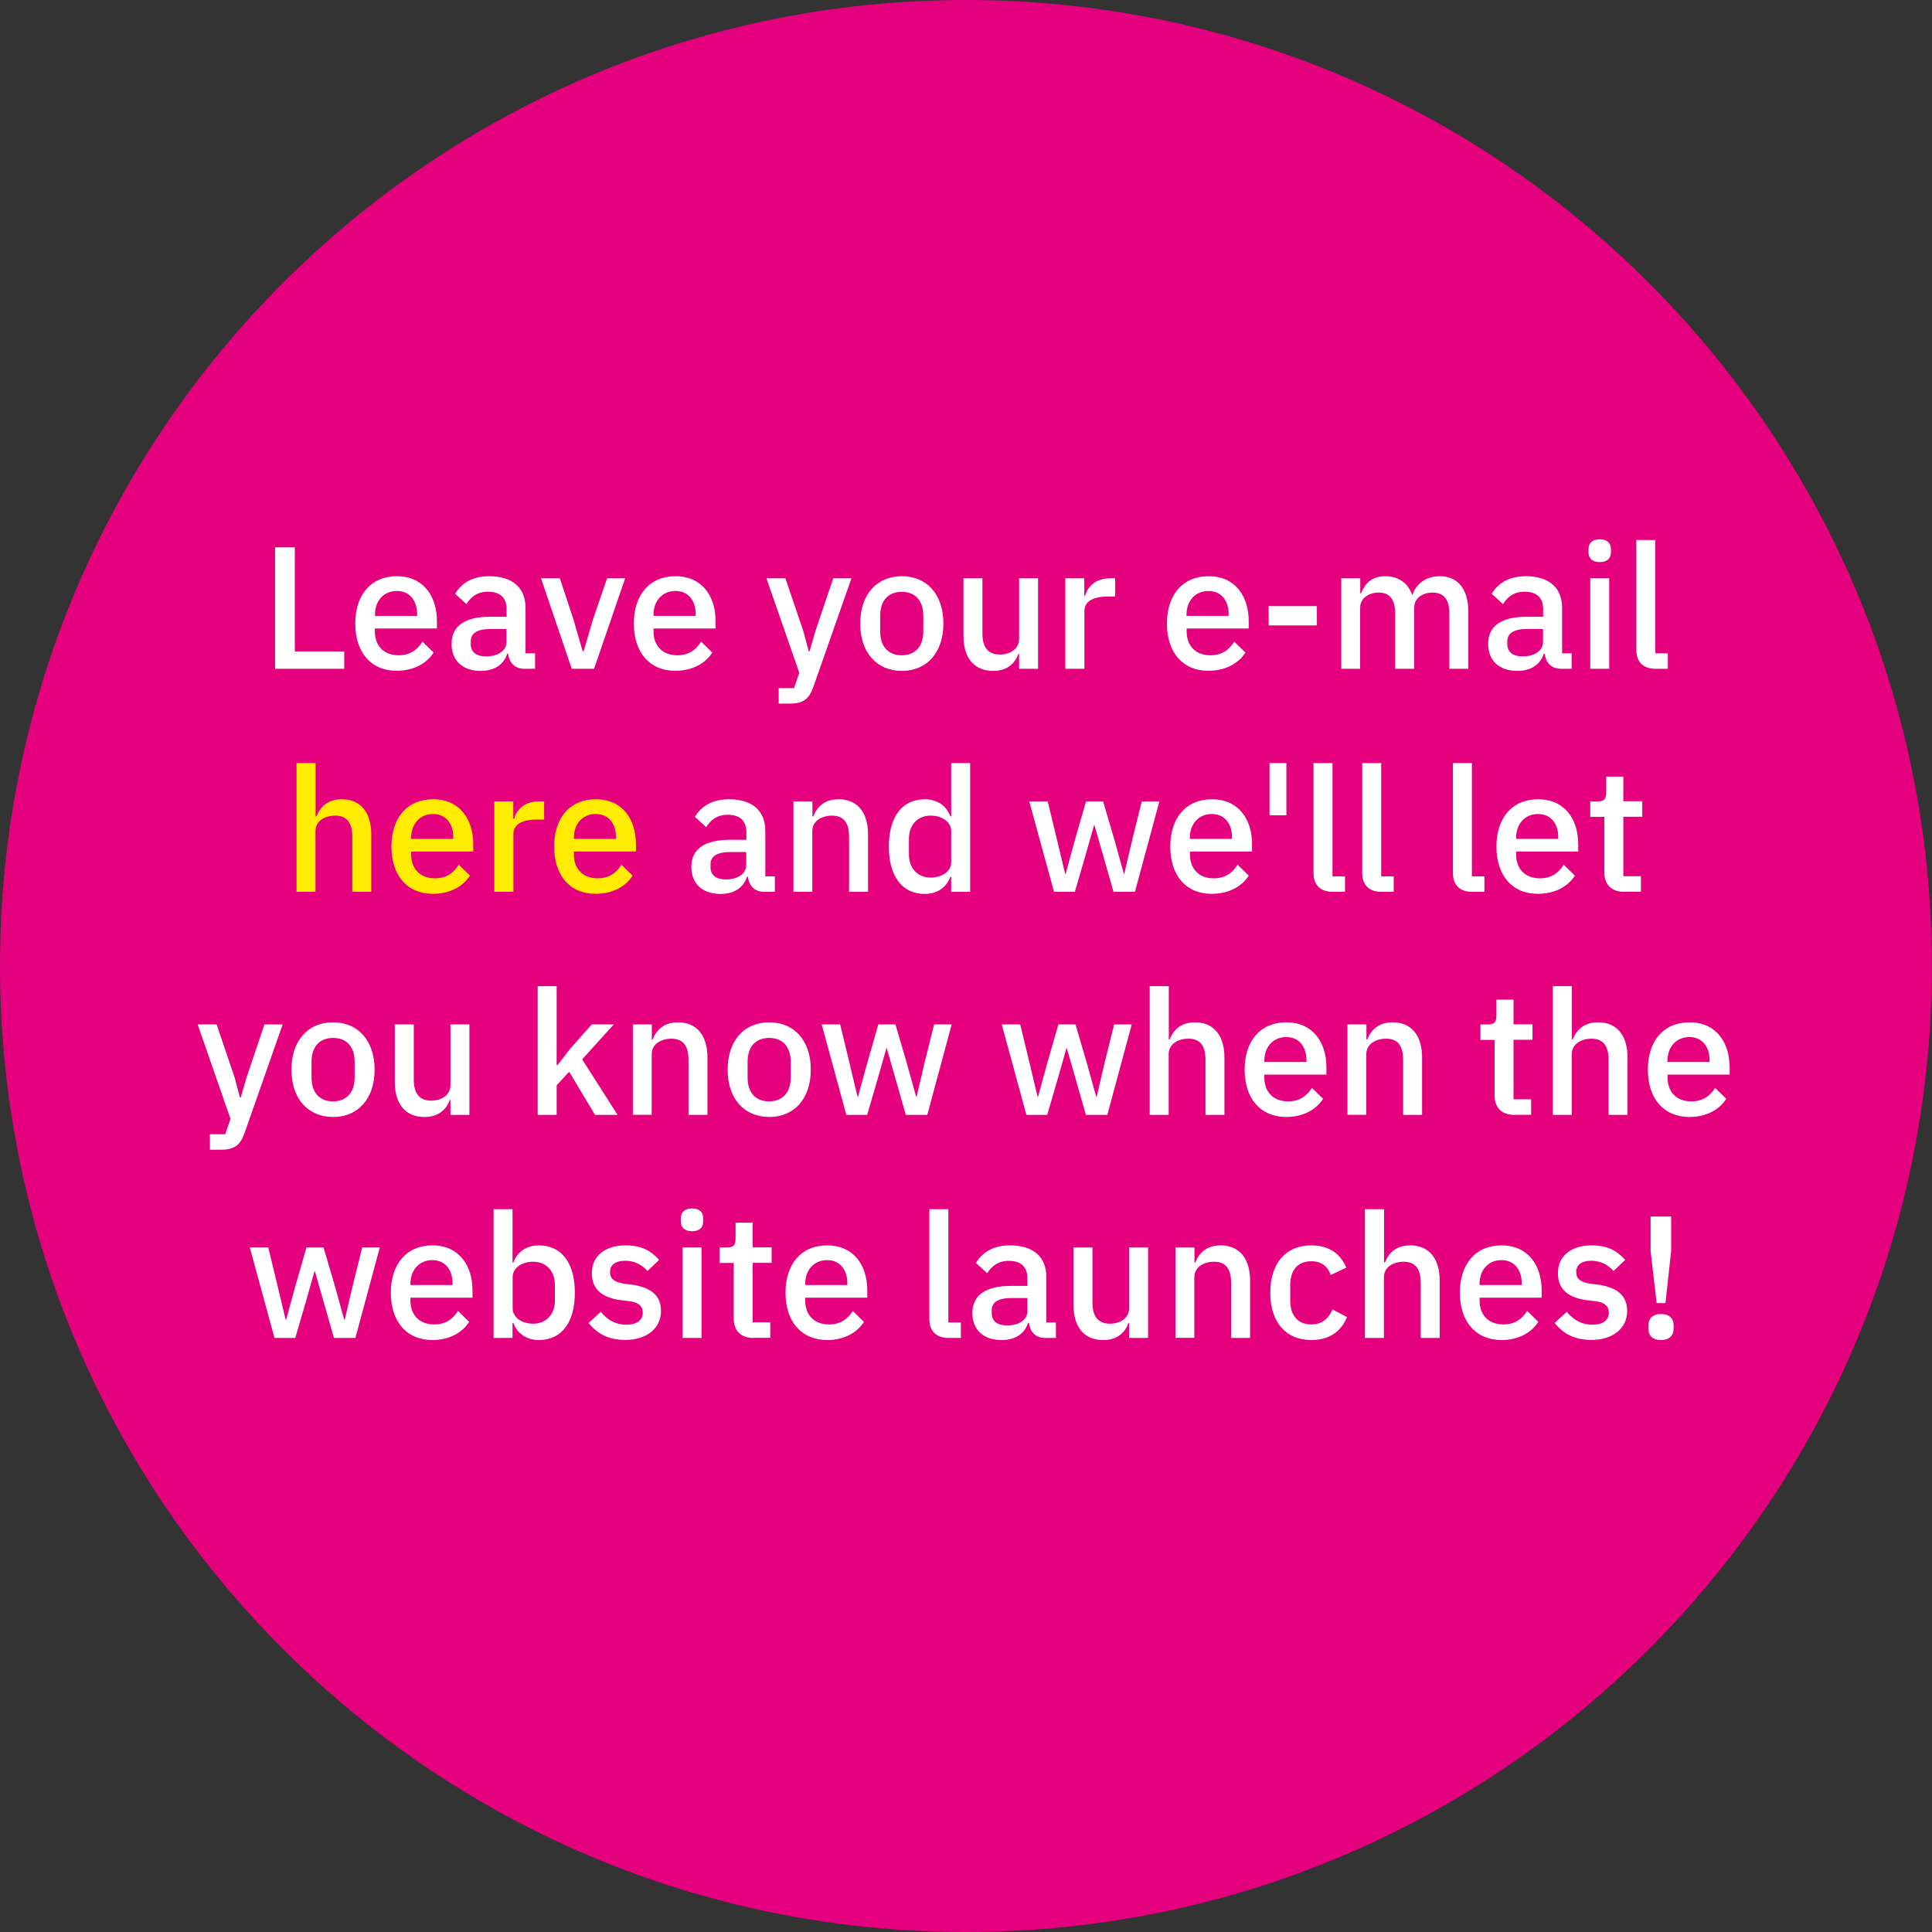 <svg xmlns="http://www.w3.org/2000/svg" xmlns:xlink="http://www.w3.org/1999/xlink" id="Layer_1" x="0px" y="0px" viewBox="0 0 155.91 155.91" style="enable-background:new 0 0 155.91 155.91;" xml:space="preserve"><rect x="0" y="0" width="155.91" height="155.91" fill="#333333" stroke="none"/><style type="text/css">	.st0{clip-path:url(#SVGID_2_);fill:#E5007E;}	.st1{fill:#FFFFFF;}	.st2{fill:#FFEC00;}</style><g>	<defs>		<rect id="SVGID_1_" x="0" width="155.91" height="155.91"></rect>	</defs>	<clipPath id="SVGID_2_">		<use xlink:href="#SVGID_1_" style="overflow:visible;"></use>	</clipPath>	<path class="st0" d="M77.95,155.91c43.05,0,77.95-34.9,77.95-77.95S121,0,77.95,0S0,34.9,0,77.95S34.9,155.91,77.95,155.91"></path></g><g>	<path class="st1" d="M22.2,53.97v-9.8h1.59v8.4h3.99v1.4H22.2z"></path>	<path class="st1" d="M28.67,50.32c0-2.33,1.28-3.82,3.35-3.82c2.15,0,3.24,1.61,3.24,3.64v0.58h-5.01v0.24  c0,1.12,0.69,1.92,1.92,1.92c0.9,0,1.5-0.42,1.92-1.1l0.9,0.88c-0.55,0.88-1.61,1.47-2.98,1.47  C29.95,54.14,28.67,52.65,28.67,50.32z M30.26,49.6v0.1h3.4v-0.14c0-1.12-0.62-1.87-1.63-1.87C30.97,47.69,30.26,48.48,30.26,49.6z  "></path>	<path class="st1" d="M42.32,53.97c-0.8,0-1.22-0.51-1.32-1.22h-0.07c-0.28,0.91-1.07,1.39-2.13,1.39c-1.5,0-2.36-0.86-2.36-2.18  c0-1.45,1.08-2.19,3.12-2.19h1.32v-0.62c0-0.88-0.48-1.4-1.5-1.4c-0.86,0-1.38,0.42-1.74,1l-0.91-0.83  c0.48-0.81,1.33-1.42,2.75-1.42c1.88,0,2.93,0.93,2.93,2.56v3.66h0.77v1.25H42.32z M40.87,51.81v-1.05h-1.29  c-1.07,0-1.59,0.35-1.59,0.98v0.25c0,0.65,0.48,0.98,1.24,0.98C40.17,52.97,40.87,52.52,40.87,51.81z"></path>	<path class="st1" d="M46.14,53.97l-2.48-7.3h1.52L46.28,50l0.74,2.55h0.08L47.85,50l1.14-3.33h1.46l-2.51,7.3H46.14z"></path>	<path class="st1" d="M51.15,50.32c0-2.33,1.28-3.82,3.36-3.82c2.15,0,3.24,1.61,3.24,3.64v0.58h-5.01v0.24  c0,1.12,0.69,1.92,1.92,1.92c0.9,0,1.5-0.42,1.92-1.1l0.9,0.88c-0.55,0.88-1.61,1.47-2.98,1.47  C52.43,54.14,51.15,52.65,51.15,50.32z M52.74,49.6v0.1h3.4v-0.14c0-1.12-0.62-1.87-1.63-1.87C53.45,47.69,52.74,48.48,52.74,49.6z  "></path>	<path class="st1" d="M67.24,46.67h1.47l-3.07,8.75c-0.35,0.98-0.79,1.36-1.92,1.36h-0.88v-1.25h1.24l0.42-1.24l-2.65-7.62h1.53  l1.46,4.3l0.42,1.59h0.07l0.46-1.59L67.24,46.67z"></path>	<path class="st1" d="M69.42,50.32c0-2.33,1.32-3.82,3.36-3.82c2.04,0,3.35,1.49,3.35,3.82s-1.32,3.82-3.35,3.82  C70.74,54.14,69.42,52.65,69.42,50.32z M74.51,50.94V49.7c0-1.29-0.7-1.94-1.74-1.94c-1.04,0-1.74,0.65-1.74,1.94v1.24  c0,1.29,0.7,1.94,1.74,1.94C73.81,52.87,74.51,52.23,74.51,50.94z"></path>	<path class="st1" d="M82.25,52.76h-0.06c-0.27,0.72-0.84,1.38-2.05,1.38c-1.5,0-2.39-1.02-2.39-2.82v-4.65h1.53v4.45  c0,1.11,0.46,1.7,1.4,1.7c0.79,0,1.56-0.41,1.56-1.26v-4.89h1.53v7.3h-1.53V52.76z"></path>	<path class="st1" d="M85.97,53.97v-7.3h1.53v1.4h0.07c0.21-0.74,0.84-1.4,2.01-1.4h0.41v1.47h-0.6c-1.21,0-1.88,0.41-1.88,1.17  v4.66H85.97z"></path>	<path class="st1" d="M94.17,50.32c0-2.33,1.28-3.82,3.36-3.82c2.15,0,3.24,1.61,3.24,3.64v0.58h-5.01v0.24  c0,1.12,0.69,1.92,1.92,1.92c0.9,0,1.5-0.42,1.92-1.1l0.9,0.88c-0.55,0.88-1.61,1.47-2.98,1.47  C95.45,54.14,94.17,52.65,94.17,50.32z M95.75,49.6v0.1h3.4v-0.14c0-1.12-0.62-1.87-1.63-1.87C96.47,47.69,95.75,48.48,95.75,49.6z  "></path>	<path class="st1" d="M102.38,50.47v-1.56h3.89v1.56H102.38z"></path>	<path class="st1" d="M108.24,53.97v-7.3h1.53v1.21h0.07c0.29-0.76,0.84-1.38,1.95-1.38c0.98,0,1.81,0.48,2.16,1.49h0.04  c0.27-0.81,1.02-1.49,2.2-1.49c1.45,0,2.3,1.04,2.3,2.84v4.63h-1.53v-4.45c0-1.12-0.42-1.7-1.35-1.7c-0.77,0-1.49,0.41-1.49,1.25  v4.9h-1.53v-4.45c0-1.14-0.44-1.7-1.33-1.7c-0.76,0-1.5,0.41-1.5,1.25v4.9H108.24z"></path>	<path class="st1" d="M125.97,53.97c-0.8,0-1.22-0.51-1.32-1.22h-0.07c-0.28,0.91-1.07,1.39-2.13,1.39c-1.5,0-2.36-0.86-2.36-2.18  c0-1.45,1.08-2.19,3.12-2.19h1.32v-0.62c0-0.88-0.48-1.4-1.5-1.4c-0.86,0-1.38,0.42-1.74,1l-0.91-0.83  c0.48-0.81,1.33-1.42,2.75-1.42c1.88,0,2.93,0.93,2.93,2.56v3.66h0.77v1.25H125.97z M124.52,51.81v-1.05h-1.29  c-1.07,0-1.59,0.35-1.59,0.98v0.25c0,0.65,0.48,0.98,1.24,0.98C123.82,52.97,124.52,52.52,124.52,51.81z"></path>	<path class="st1" d="M128.19,44.56v-0.24c0-0.46,0.28-0.8,0.91-0.8s0.9,0.34,0.9,0.8v0.24c0,0.46-0.27,0.8-0.9,0.8  S128.19,45.03,128.19,44.56z M128.33,46.67h1.53v7.3h-1.53V46.67z"></path>	<path class="st1" d="M133.61,53.97c-1.04,0-1.56-0.58-1.56-1.52v-8.87h1.53v9.14h1.01v1.25H133.61z"></path></g><g>	<path class="st2" d="M23.94,61.58h1.53v4.3h0.07c0.31-0.79,0.93-1.38,2.05-1.38c1.49,0,2.37,1.04,2.37,2.84v4.63h-1.53v-4.45  c0-1.12-0.44-1.7-1.38-1.7c-0.8,0-1.59,0.41-1.59,1.25v4.9h-1.53V61.58z"></path>	<path class="st2" d="M31.59,68.32c0-2.33,1.28-3.82,3.36-3.82c2.15,0,3.24,1.61,3.24,3.64v0.58h-5.01v0.24  c0,1.12,0.69,1.92,1.92,1.92c0.9,0,1.5-0.42,1.92-1.1l0.9,0.88c-0.55,0.88-1.61,1.47-2.98,1.47  C32.87,72.14,31.59,70.65,31.59,68.32z M33.18,67.6v0.1h3.4v-0.14c0-1.12-0.62-1.87-1.63-1.87C33.89,65.69,33.18,66.48,33.18,67.6z  "></path>	<path class="st2" d="M39.89,71.97v-7.3h1.53v1.4h0.07c0.21-0.74,0.84-1.4,2.01-1.4h0.41v1.47h-0.6c-1.21,0-1.88,0.41-1.88,1.17  v4.66H39.89z"></path>	<path class="st2" d="M44.72,68.32c0-2.33,1.28-3.82,3.36-3.82c2.15,0,3.24,1.61,3.24,3.64v0.58h-5.01v0.24  c0,1.12,0.69,1.92,1.92,1.92c0.9,0,1.5-0.42,1.92-1.1l0.9,0.88c-0.55,0.88-1.61,1.47-2.98,1.47C46,72.14,44.72,70.65,44.72,68.32z   M46.31,67.6v0.1h3.4v-0.14c0-1.12-0.62-1.87-1.63-1.87C47.02,65.69,46.31,66.48,46.31,67.6z"></path></g><g>	<path class="st1" d="M61.67,71.97c-0.8,0-1.22-0.51-1.32-1.22h-0.07c-0.28,0.91-1.07,1.39-2.13,1.39c-1.5,0-2.36-0.86-2.36-2.18  c0-1.45,1.08-2.19,3.12-2.19h1.32v-0.62c0-0.88-0.48-1.4-1.5-1.4c-0.86,0-1.38,0.42-1.74,1l-0.91-0.83  c0.48-0.81,1.33-1.42,2.75-1.42c1.88,0,2.93,0.93,2.93,2.56v3.66h0.77v1.25H61.67z M60.22,69.81v-1.05h-1.29  c-1.07,0-1.59,0.35-1.59,0.98v0.25c0,0.65,0.48,0.98,1.24,0.98C59.52,70.97,60.22,70.52,60.22,69.81z"></path>	<path class="st1" d="M64.03,71.97v-7.3h1.53v1.21h0.07c0.31-0.79,0.93-1.38,2.05-1.38c1.49,0,2.37,1.04,2.37,2.84v4.63h-1.53v-4.44  c0-1.14-0.44-1.71-1.38-1.71c-0.8,0-1.59,0.41-1.59,1.26v4.89H64.03z"></path>	<path class="st1" d="M76.76,70.76h-0.07c-0.31,0.86-1.08,1.38-2.05,1.38c-1.84,0-2.91-1.42-2.91-3.82s1.07-3.82,2.91-3.82  c0.97,0,1.74,0.51,2.05,1.38h0.07v-4.3h1.53v10.39h-1.53V70.76z M76.76,69.57v-2.5c0-0.74-0.73-1.25-1.66-1.25  c-1.05,0-1.75,0.74-1.75,1.87v1.26c0,1.12,0.7,1.87,1.75,1.87C76.03,70.82,76.76,70.31,76.76,69.57z"></path>	<path class="st1" d="M83.06,64.67h1.49l0.74,3.06l0.66,2.77H86l0.76-2.77l0.88-3.06h1.38l0.9,3.06l0.77,2.77h0.04l0.65-2.77  l0.76-3.06h1.42l-1.97,7.3h-1.73l-0.95-3.33l-0.59-2.05h-0.03l-0.58,2.05l-0.97,3.33h-1.68L83.06,64.67z"></path>	<path class="st1" d="M94.44,68.32c0-2.33,1.28-3.82,3.36-3.82c2.15,0,3.24,1.61,3.24,3.64v0.58h-5.01v0.24  c0,1.12,0.69,1.92,1.92,1.92c0.9,0,1.5-0.42,1.92-1.1l0.9,0.88c-0.55,0.88-1.61,1.47-2.98,1.47  C95.71,72.14,94.44,70.65,94.44,68.32z M96.02,67.6v0.1h3.4v-0.14c0-1.12-0.62-1.87-1.63-1.87C96.74,65.69,96.02,66.48,96.02,67.6z  "></path>	<path class="st1" d="M102.45,65.79v-4.21h1.36v4.21H102.45z"></path>	<path class="st1" d="M107.56,71.97c-1.04,0-1.56-0.58-1.56-1.52v-8.87h1.53v9.14h1.01v1.25H107.56z"></path>	<path class="st1" d="M111.49,71.97c-1.04,0-1.56-0.58-1.56-1.52v-8.87h1.53v9.14h1.01v1.25H111.49z"></path>	<path class="st1" d="M118.81,71.97c-1.04,0-1.56-0.58-1.56-1.52v-8.87h1.53v9.14h1.01v1.25H118.81z"></path>	<path class="st1" d="M120.76,68.32c0-2.33,1.28-3.82,3.36-3.82c2.15,0,3.24,1.61,3.24,3.64v0.58h-5.01v0.24  c0,1.12,0.69,1.92,1.92,1.92c0.9,0,1.5-0.42,1.92-1.1l0.9,0.88c-0.55,0.88-1.61,1.47-2.98,1.47  C122.04,72.14,120.76,70.65,120.76,68.32z M122.35,67.6v0.1h3.4v-0.14c0-1.12-0.62-1.87-1.63-1.87  C123.06,65.69,122.35,66.48,122.35,67.6z"></path>	<path class="st1" d="M131.08,71.97c-1.05,0-1.61-0.59-1.61-1.59v-4.46h-1.14v-1.25h0.62c0.51,0,0.67-0.21,0.67-0.72v-1.28H131v1.99  h1.53v1.25H131v4.8h1.42v1.25H131.08z"></path></g><g>	<path class="st1" d="M21.34,82.67h1.47l-3.07,8.75c-0.35,0.98-0.79,1.36-1.92,1.36h-0.88v-1.25h1.24l0.42-1.24l-2.65-7.62h1.53  l1.46,4.3l0.42,1.59h0.07l0.46-1.59L21.34,82.67z"></path>	<path class="st1" d="M23.52,86.32c0-2.33,1.32-3.82,3.35-3.82c2.04,0,3.36,1.49,3.36,3.82c0,2.33-1.32,3.82-3.36,3.82  C24.84,90.13,23.52,88.65,23.52,86.32z M28.62,86.93V85.7c0-1.29-0.7-1.94-1.74-1.94c-1.04,0-1.74,0.65-1.74,1.94v1.24  c0,1.29,0.7,1.94,1.74,1.94C27.91,88.87,28.62,88.23,28.62,86.93z"></path>	<path class="st1" d="M36.35,88.76H36.3c-0.27,0.72-0.84,1.38-2.05,1.38c-1.5,0-2.39-1.02-2.39-2.82v-4.65h1.53v4.45  c0,1.11,0.46,1.7,1.4,1.7c0.79,0,1.56-0.41,1.56-1.26v-4.89h1.53v7.3h-1.53V88.76z"></path>	<path class="st1" d="M43.39,79.58h1.53v6.37h0.07L46,84.65l1.75-1.98h1.78l-2.55,2.82l2.86,4.48h-1.82l-2.09-3.48l-1.01,1.09v2.39  h-1.53V79.58z"></path>	<path class="st1" d="M51.07,89.97v-7.3h1.53v1.21h0.07c0.31-0.79,0.93-1.38,2.05-1.38c1.49,0,2.37,1.04,2.37,2.84v4.63h-1.53v-4.44  c0-1.14-0.44-1.71-1.38-1.71c-0.8,0-1.59,0.41-1.59,1.26v4.88H51.07z"></path>	<path class="st1" d="M58.72,86.32c0-2.33,1.32-3.82,3.35-3.82c2.04,0,3.36,1.49,3.36,3.82c0,2.33-1.32,3.82-3.36,3.82  C60.04,90.13,58.72,88.65,58.72,86.32z M63.81,86.93V85.7c0-1.29-0.7-1.94-1.74-1.94c-1.04,0-1.74,0.65-1.74,1.94v1.24  c0,1.29,0.7,1.94,1.74,1.94C63.11,88.87,63.81,88.23,63.81,86.93z"></path>	<path class="st1" d="M66.31,82.67h1.49l0.74,3.06l0.66,2.77h0.04l0.76-2.77l0.88-3.06h1.38l0.9,3.06l0.77,2.77h0.04l0.65-2.77  l0.76-3.06h1.42l-1.97,7.3h-1.73l-0.95-3.33l-0.59-2.05h-0.03l-0.58,2.05l-0.97,3.33h-1.68L66.31,82.67z"></path>	<path class="st1" d="M80.84,82.67h1.49l0.74,3.06l0.66,2.77h0.04l0.76-2.77l0.88-3.06h1.38l0.9,3.06l0.77,2.77h0.04l0.65-2.77  l0.76-3.06h1.42l-1.97,7.3h-1.73l-0.95-3.33l-0.59-2.05h-0.03l-0.58,2.05l-0.97,3.33h-1.68L80.84,82.67z"></path>	<path class="st1" d="M92.79,79.58h1.53v4.3h0.07c0.31-0.79,0.93-1.38,2.05-1.38c1.49,0,2.37,1.04,2.37,2.84v4.63h-1.53v-4.45  c0-1.12-0.43-1.7-1.38-1.7c-0.8,0-1.59,0.41-1.59,1.25v4.9h-1.53V79.58z"></path>	<path class="st1" d="M100.44,86.32c0-2.33,1.28-3.82,3.36-3.82c2.15,0,3.24,1.62,3.24,3.64v0.58h-5.01v0.24  c0,1.12,0.69,1.92,1.92,1.92c0.9,0,1.5-0.42,1.92-1.09l0.9,0.88c-0.55,0.88-1.61,1.47-2.98,1.47  C101.72,90.13,100.44,88.65,100.44,86.32z M102.03,85.6v0.1h3.4v-0.14c0-1.12-0.62-1.87-1.63-1.87  C102.75,83.69,102.03,84.48,102.03,85.6z"></path>	<path class="st1" d="M108.74,89.97v-7.3h1.53v1.21h0.07c0.31-0.79,0.93-1.38,2.05-1.38c1.49,0,2.37,1.04,2.37,2.84v4.63h-1.53  v-4.44c0-1.14-0.43-1.71-1.38-1.71c-0.8,0-1.59,0.41-1.59,1.26v4.88H108.74z"></path>	<path class="st1" d="M122.22,89.97c-1.05,0-1.61-0.59-1.61-1.59v-4.46h-1.14v-1.25h0.62c0.51,0,0.67-0.21,0.67-0.72v-1.28h1.38  v1.99h1.53v1.25h-1.53v4.8h1.42v1.25H122.22z"></path>	<path class="st1" d="M125.32,79.58h1.53v4.3h0.07c0.31-0.79,0.93-1.38,2.05-1.38c1.49,0,2.37,1.04,2.37,2.84v4.63h-1.53v-4.45  c0-1.12-0.43-1.7-1.38-1.7c-0.8,0-1.59,0.41-1.59,1.25v4.9h-1.53V79.58z"></path>	<path class="st1" d="M132.98,86.32c0-2.33,1.28-3.82,3.36-3.82c2.15,0,3.24,1.62,3.24,3.64v0.58h-5.01v0.24  c0,1.12,0.69,1.92,1.92,1.92c0.9,0,1.5-0.42,1.92-1.09l0.9,0.88c-0.55,0.88-1.61,1.47-2.98,1.47  C134.25,90.13,132.98,88.65,132.98,86.32z M134.56,85.6v0.1h3.4v-0.14c0-1.12-0.62-1.87-1.63-1.87  C135.28,83.69,134.56,84.48,134.56,85.6z"></path></g><g>	<path class="st1" d="M20.16,100.67h1.49l0.74,3.06l0.66,2.77h0.04l0.76-2.77l0.88-3.06h1.38l0.9,3.06l0.77,2.77h0.04l0.65-2.77  l0.76-3.06h1.42l-1.97,7.3h-1.73L26,104.64l-0.59-2.05h-0.03l-0.58,2.05l-0.97,3.33h-1.68L20.16,100.67z"></path>	<path class="st1" d="M31.54,104.32c0-2.33,1.28-3.82,3.35-3.82c2.15,0,3.24,1.62,3.24,3.64v0.58h-5.01v0.24  c0,1.12,0.69,1.92,1.92,1.92c0.9,0,1.5-0.42,1.92-1.09l0.9,0.88c-0.55,0.88-1.61,1.47-2.98,1.47  C32.81,108.13,31.54,106.65,31.54,104.32z M33.12,103.6v0.1h3.4v-0.14c0-1.12-0.62-1.87-1.63-1.87  C33.84,101.69,33.12,102.48,33.12,103.6z"></path>	<path class="st1" d="M39.83,97.58h1.53v4.3h0.07c0.31-0.87,1.08-1.38,2.05-1.38c1.84,0,2.91,1.42,2.91,3.82  c0,2.4-1.07,3.82-2.91,3.82c-0.97,0-1.74-0.52-2.05-1.38h-0.07v1.21h-1.53V97.58z M44.78,104.95v-1.26c0-1.12-0.7-1.87-1.75-1.87  c-0.93,0-1.66,0.5-1.66,1.25v2.5c0,0.74,0.73,1.25,1.66,1.25C44.07,106.82,44.78,106.07,44.78,104.95z"></path>	<path class="st1" d="M47.5,106.76l0.98-0.9c0.53,0.65,1.19,1.04,2.06,1.04c0.88,0,1.33-0.37,1.33-0.98c0-0.46-0.28-0.81-1.04-0.91  l-0.67-0.08c-1.49-0.18-2.4-0.83-2.4-2.18c0-1.42,1.11-2.25,2.71-2.25c1.32,0,2.06,0.44,2.72,1.17l-0.94,0.9  c-0.38-0.45-1-0.83-1.78-0.83c-0.84,0-1.24,0.36-1.24,0.91c0,0.56,0.35,0.81,1.12,0.94l0.67,0.08c1.6,0.24,2.32,0.94,2.32,2.12  c0,1.4-1.14,2.34-2.89,2.34C49.09,108.13,48.19,107.62,47.5,106.76z"></path>	<path class="st1" d="M54.94,98.56v-0.24c0-0.46,0.28-0.8,0.91-0.8s0.9,0.34,0.9,0.8v0.24c0,0.46-0.27,0.8-0.9,0.8  S54.94,99.02,54.94,98.56z M55.08,100.67h1.53v7.3h-1.53V100.67z"></path>	<path class="st1" d="M60.82,107.97c-1.05,0-1.61-0.59-1.61-1.59v-4.46h-1.14v-1.25h0.62c0.51,0,0.67-0.21,0.67-0.72v-1.28h1.38  v1.99h1.53v1.25h-1.53v4.8h1.42v1.25H60.82z"></path>	<path class="st1" d="M63.39,104.32c0-2.33,1.28-3.82,3.36-3.82c2.15,0,3.24,1.62,3.24,3.64v0.58h-5.01v0.24  c0,1.12,0.69,1.92,1.92,1.92c0.9,0,1.5-0.42,1.92-1.09l0.9,0.88c-0.55,0.88-1.61,1.47-2.98,1.47  C64.67,108.13,63.39,106.65,63.39,104.32z M64.98,103.6v0.1h3.4v-0.14c0-1.12-0.62-1.87-1.63-1.87  C65.7,101.69,64.98,102.48,64.98,103.6z"></path>	<path class="st1" d="M76.56,107.97c-1.04,0-1.56-0.58-1.56-1.52v-8.87h1.53v9.14h1.01v1.25H76.56z"></path>	<path class="st1" d="M84.35,107.97c-0.8,0-1.22-0.51-1.32-1.22h-0.07c-0.28,0.91-1.07,1.39-2.13,1.39c-1.5,0-2.36-0.86-2.36-2.18  c0-1.45,1.08-2.19,3.12-2.19h1.32v-0.62c0-0.88-0.48-1.4-1.5-1.4c-0.86,0-1.38,0.42-1.74,1l-0.91-0.83  c0.48-0.81,1.33-1.42,2.75-1.42c1.88,0,2.93,0.93,2.93,2.56v3.66h0.77v1.25H84.35z M82.91,105.8v-1.05h-1.29  c-1.07,0-1.59,0.35-1.59,0.98v0.25c0,0.65,0.48,0.98,1.24,0.98C82.21,106.97,82.91,106.52,82.91,105.8z"></path>	<path class="st1" d="M91.13,106.76h-0.06c-0.27,0.72-0.84,1.38-2.05,1.38c-1.5,0-2.39-1.02-2.39-2.82v-4.65h1.53v4.45  c0,1.11,0.46,1.7,1.4,1.7c0.79,0,1.56-0.41,1.56-1.26v-4.89h1.53v7.3h-1.53V106.76z"></path>	<path class="st1" d="M94.86,107.97v-7.3h1.53v1.21h0.07c0.31-0.79,0.93-1.38,2.05-1.38c1.49,0,2.37,1.04,2.37,2.84v4.63h-1.53  v-4.44c0-1.14-0.43-1.71-1.38-1.71c-0.8,0-1.59,0.41-1.59,1.26v4.88H94.86z"></path>	<path class="st1" d="M102.51,104.32c0-2.33,1.21-3.82,3.31-3.82c1.46,0,2.39,0.72,2.82,1.8l-1.26,0.59  c-0.21-0.67-0.73-1.11-1.56-1.11c-1.12,0-1.7,0.77-1.7,1.89v1.31c0,1.12,0.58,1.9,1.7,1.9c0.88,0,1.4-0.48,1.71-1.21l1.17,0.62  c-0.48,1.19-1.47,1.85-2.88,1.85C103.72,108.13,102.51,106.65,102.51,104.32z"></path>	<path class="st1" d="M110.16,97.58h1.53v4.3h0.07c0.31-0.79,0.93-1.38,2.05-1.38c1.49,0,2.37,1.04,2.37,2.84v4.63h-1.53v-4.45  c0-1.12-0.43-1.7-1.38-1.7c-0.8,0-1.59,0.41-1.59,1.25v4.9h-1.53V97.58z"></path>	<path class="st1" d="M117.81,104.32c0-2.33,1.28-3.82,3.36-3.82c2.15,0,3.24,1.62,3.24,3.64v0.58h-5.01v0.24  c0,1.12,0.69,1.92,1.92,1.92c0.9,0,1.5-0.42,1.92-1.09l0.9,0.88c-0.55,0.88-1.61,1.47-2.98,1.47  C119.09,108.13,117.81,106.65,117.81,104.32z M119.4,103.6v0.1h3.4v-0.14c0-1.12-0.62-1.87-1.63-1.87  C120.11,101.69,119.4,102.48,119.4,103.6z"></path>	<path class="st1" d="M125.46,106.76l0.98-0.9c0.53,0.65,1.19,1.04,2.06,1.04c0.88,0,1.33-0.37,1.33-0.98  c0-0.46-0.28-0.81-1.04-0.91l-0.67-0.08c-1.49-0.18-2.4-0.83-2.4-2.18c0-1.42,1.11-2.25,2.71-2.25c1.32,0,2.06,0.44,2.72,1.17  l-0.94,0.9c-0.38-0.45-1-0.83-1.78-0.83c-0.84,0-1.23,0.36-1.23,0.91c0,0.56,0.35,0.81,1.12,0.94l0.67,0.08  c1.6,0.24,2.32,0.94,2.32,2.12c0,1.4-1.14,2.34-2.89,2.34C127.05,108.13,126.15,107.62,125.46,106.76z"></path>	<path class="st1" d="M133.02,107.21v-0.24c0-0.53,0.31-0.93,1.02-0.93s1.02,0.39,1.02,0.93v0.24c0,0.53-0.31,0.93-1.02,0.93  S133.02,107.74,133.02,107.21z M133.69,105.16l-0.49-4.2v-2.79h1.66v2.79l-0.46,4.2H133.69z"></path></g></svg>